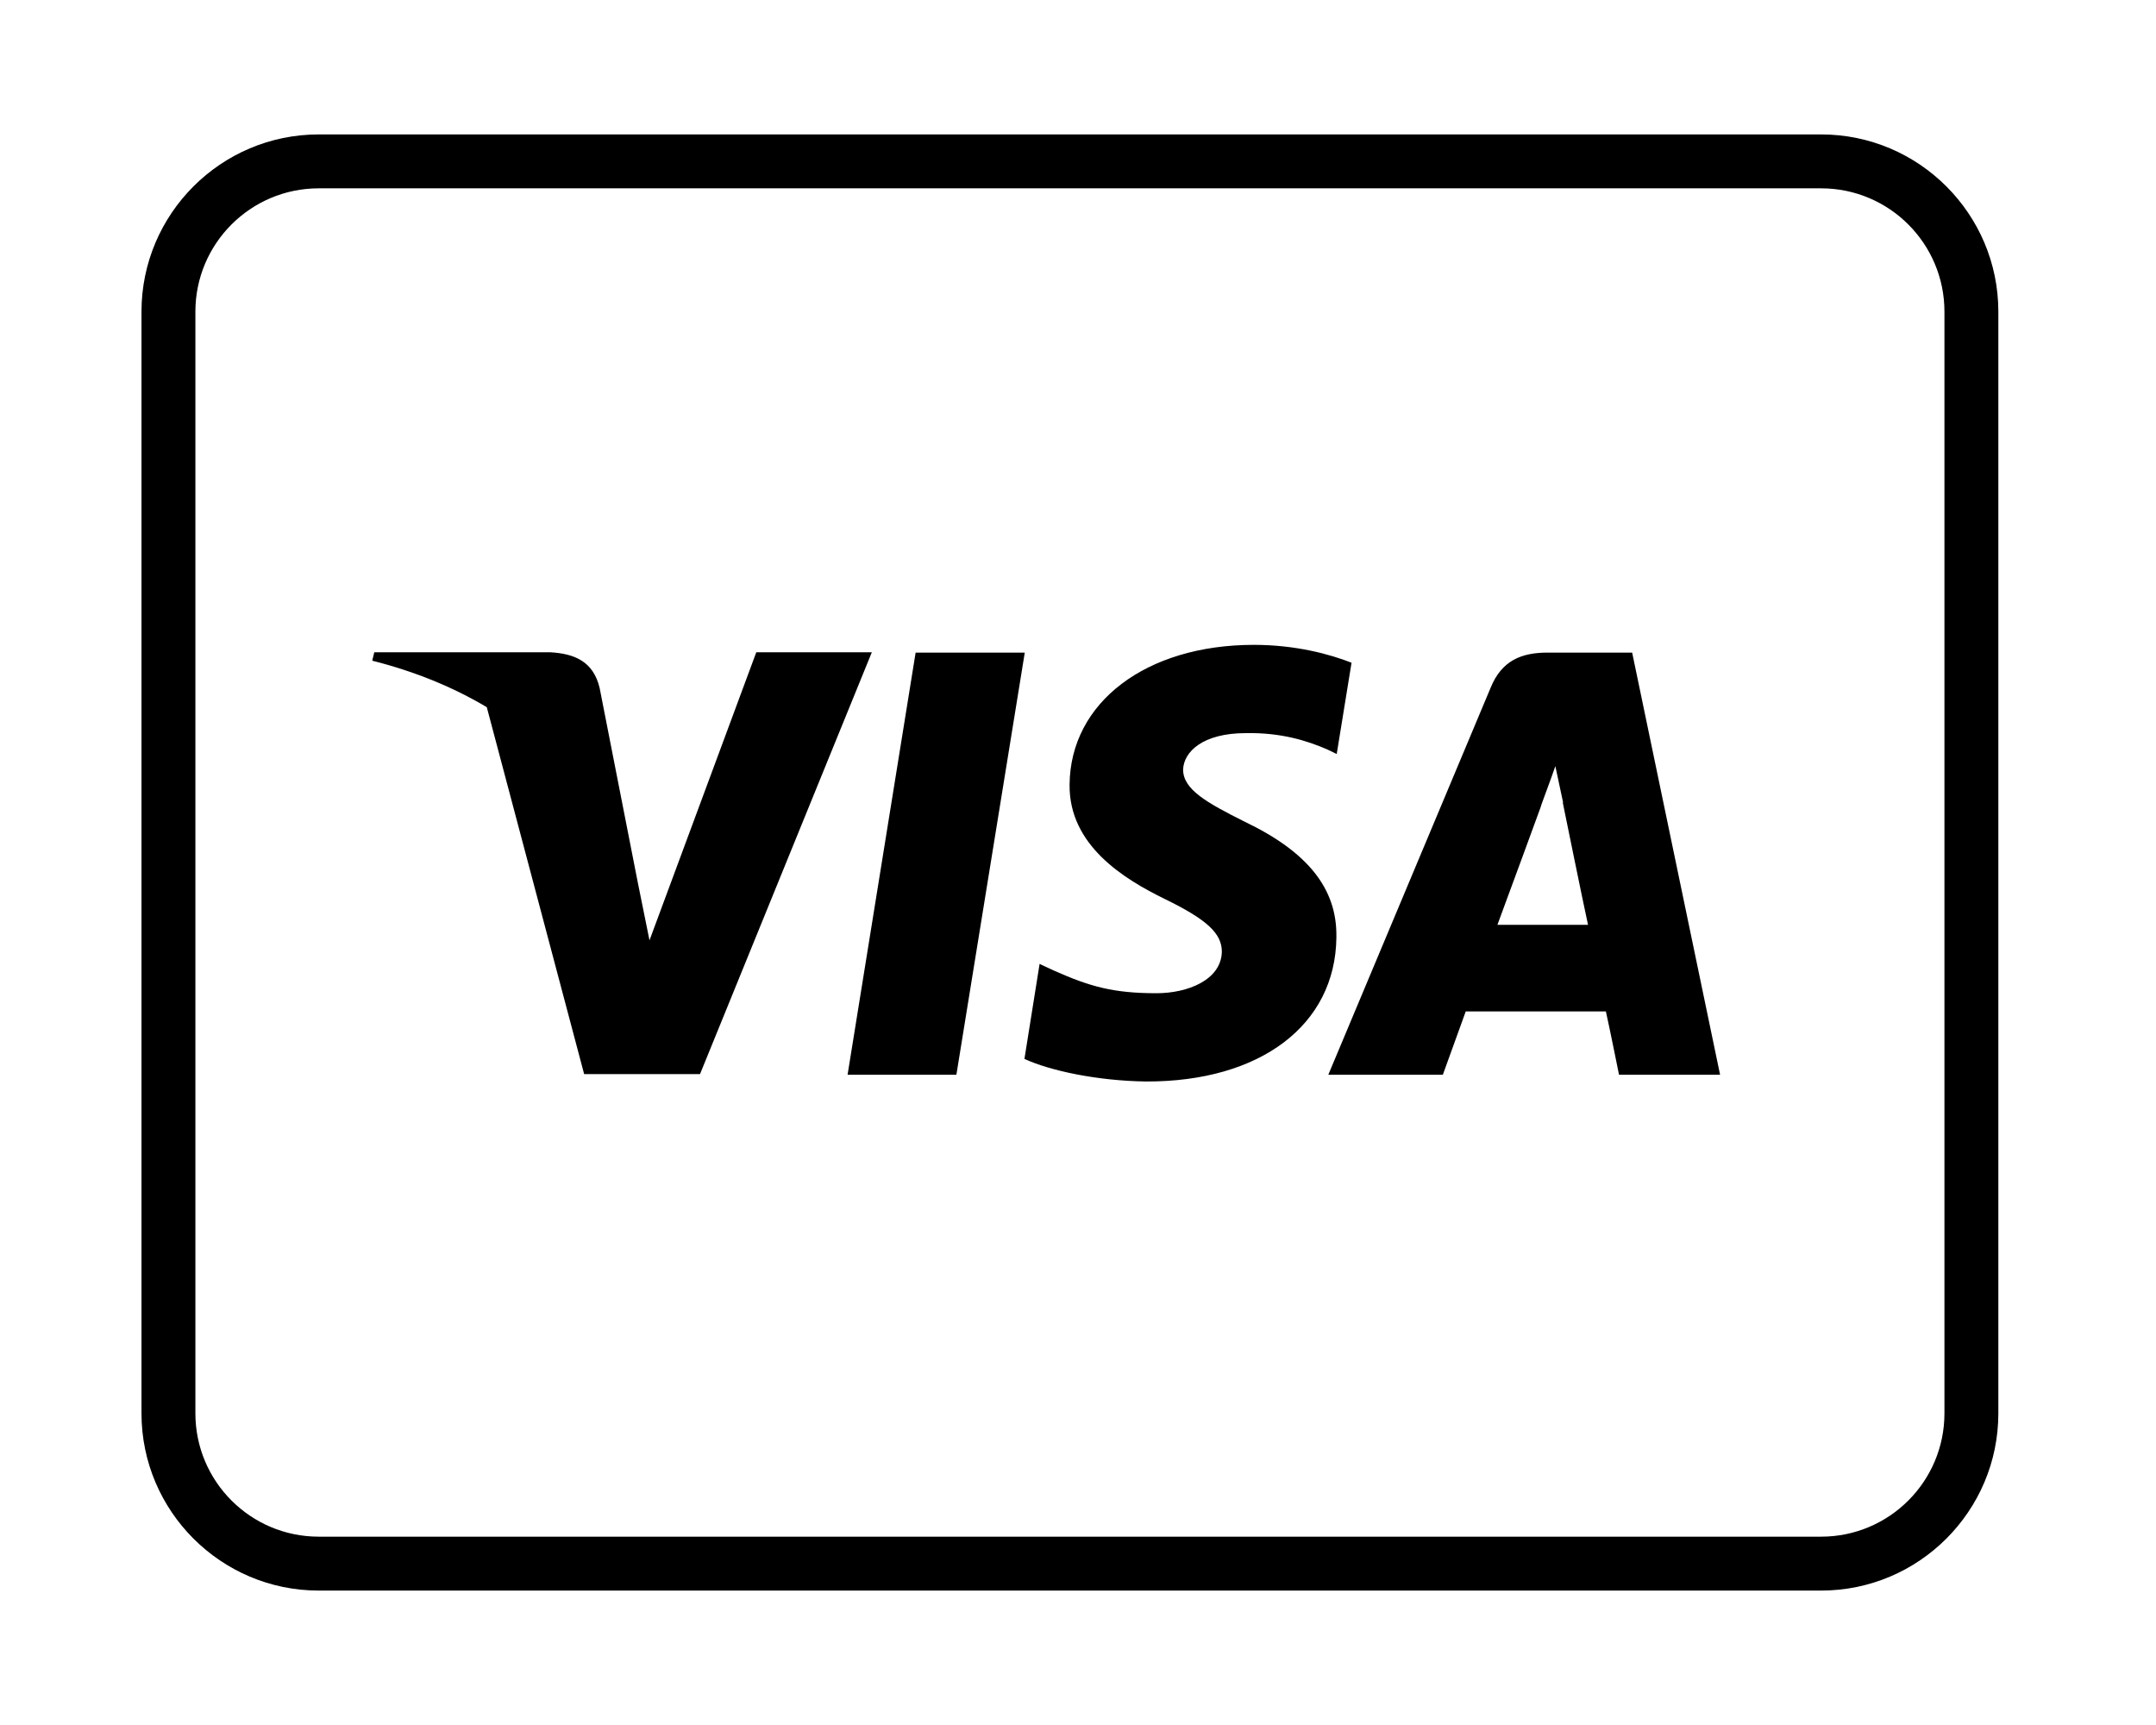<svg xmlns="http://www.w3.org/2000/svg" viewBox="0 0 640 512"><!--!Font Awesome Pro 6.6.0 by @fontawesome - https://fontawesome.com License - https://fontawesome.com/license (Commercial License) Copyright 2024 Fonticons, Inc.--><path d="M540.5 472.1H94.6c-29 0-52.6-23.6-52.6-52.6V92.5c0-29 23.6-52.6 52.6-52.6h446c29 0 52.6 23.6 52.6 52.6v327c0 29-23.6 52.6-52.6 52.6zM94.6 55.9C74.4 55.9 58 72.3 58 92.5v327c0 20.2 16.4 36.6 36.6 36.6h446c20.2 0 36.6-16.4 36.6-36.6V92.5c0-20.2-16.4-36.6-36.6-36.6H94.6zm369.3 182.3s6.1 30 7.5 36.3h-26.9c2.7-7.2 12.9-35.1 12.9-35.1c-.2 .2 2.7-7.3 4.3-12l2.3 10.8h0zm-256.1 80.6l51-125.2h-34.3l-31.7 85.5-3.5-17.3-11.3-57.6c-1.9-8-7.6-10.2-14.7-10.6h-52.2l-.6 2.5c12.7 3.2 24.1 7.9 34 13.8l28.9 108.9h34.3zm76.1 .2l20.3-125.3h-32.4l-20.2 125.3h32.3zm112.8-41c.2-14.3-8.6-25.2-27.2-34.1c-11.4-5.7-18.3-9.6-18.3-15.5c.2-5.3 5.9-10.8 18.6-10.8c10.6-.2 18.3 2.3 24.1 4.8l2.9 1.4 4.4-27.1c-6.4-2.5-16.5-5.3-29-5.3c-32 0-54.5 17.1-54.7 41.5c-.2 18 16.1 28 28.4 34c12.5 6.1 16.8 10.2 16.8 15.6c-.2 8.4-10.2 12.3-19.4 12.3c-12.9 0-19.8-2-30.4-6.7l-4.3-2-4.5 28.2c7.6 3.5 21.6 6.5 36.1 6.7c34 .1 56.2-16.8 56.5-42.7h0zm113.9 41l-26.1-125.3h-25.1c-7.7 0-13.6 2.3-16.9 10.4l-48.2 114.9h34s5.6-15.5 6.8-18.8h41.6c1 4.4 3.9 18.8 3.9 18.8h30z"/></svg>